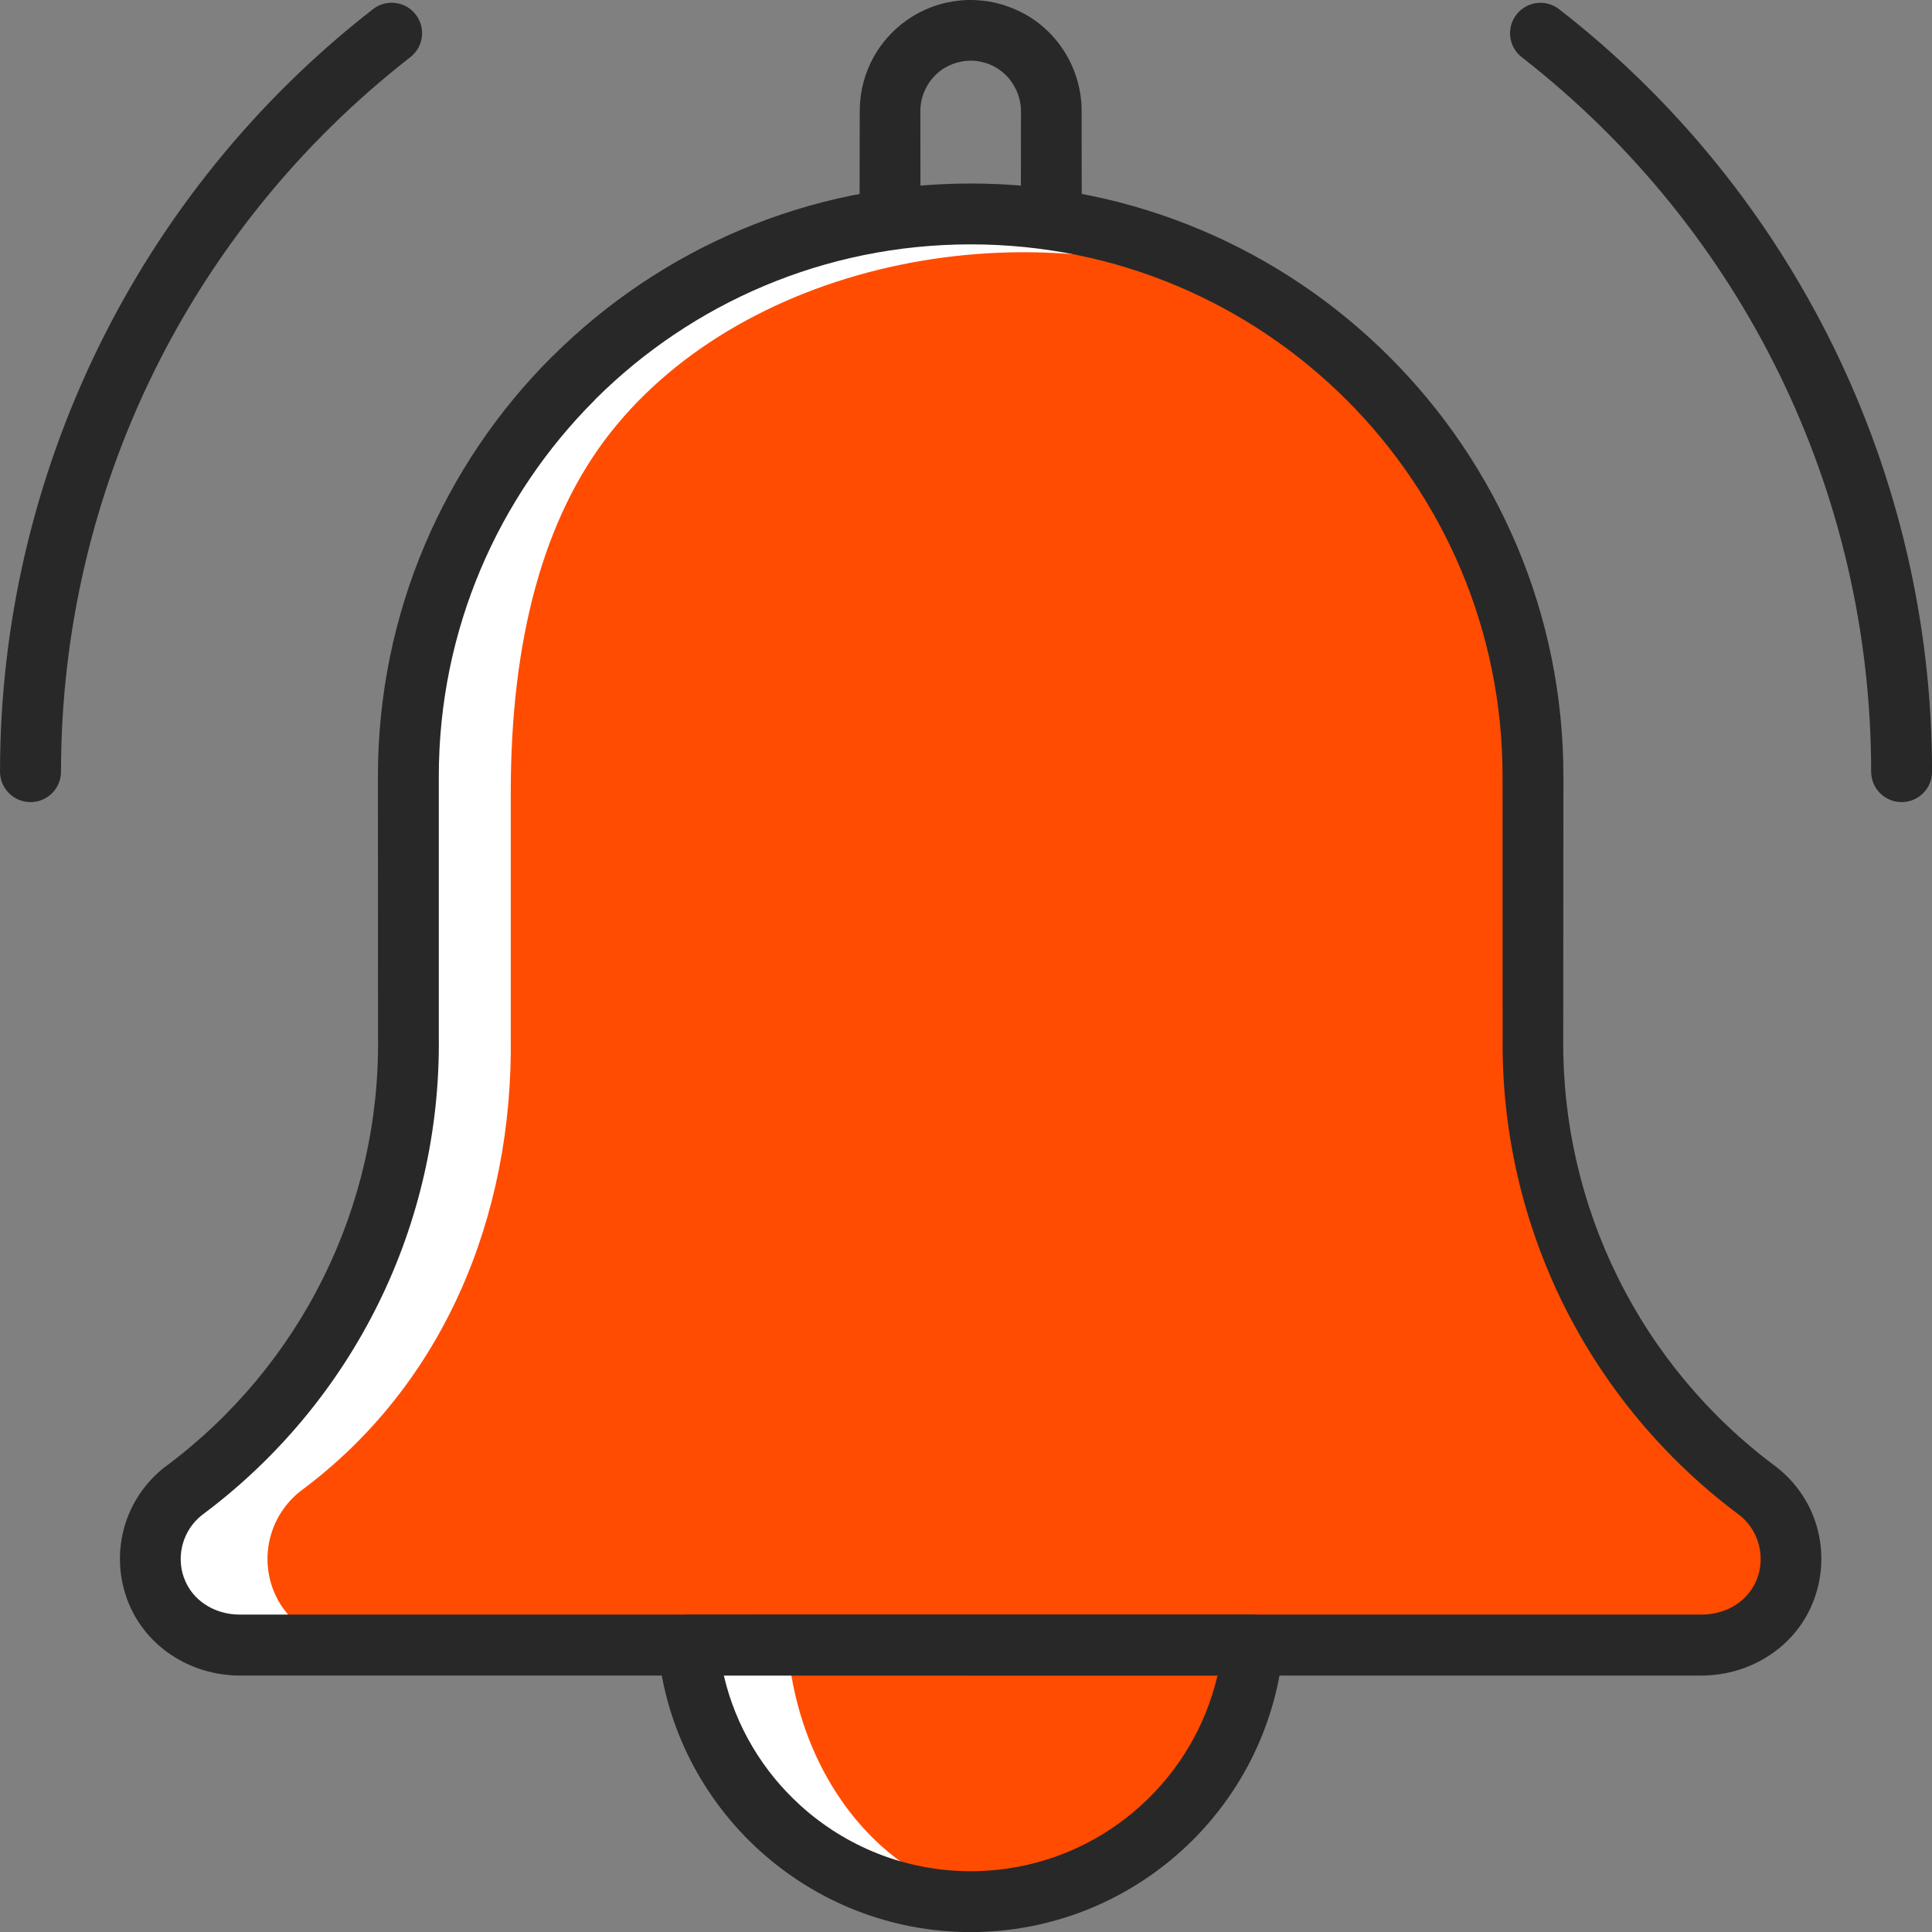 <?xml version="1.0" encoding="utf-8"?>
<!-- Generator: Adobe Illustrator 16.0.0, SVG Export Plug-In . SVG Version: 6.00 Build 0)  -->
<!DOCTYPE svg PUBLIC "-//W3C//DTD SVG 1.1//EN" "http://www.w3.org/Graphics/SVG/1.1/DTD/svg11.dtd">
<svg version="1.1" id="Layer_1" xmlns="http://www.w3.org/2000/svg" xmlns:xlink="http://www.w3.org/1999/xlink" x="0px" y="0px"
	 width="64px" height="64px" viewBox="0 0 64 64" enable-background="new 0 0 64 64" xml:space="preserve">
<rect x="0" y="0" width="64" height="64" fill="#808080" stroke="none"/>
<rect fill="none" width="64" height="64"/>
<g>
	<g>
		<defs>
			<rect id="SVGID_1_" x="0.003" width="63.999" height="64.001"/>
		</defs>
		<clipPath id="SVGID_2_">
			<use xlink:href="#SVGID_1_"  overflow="visible"/>
		</clipPath>
		<path clip-path="url(#SVGID_2_)" fill-rule="evenodd" clip-rule="evenodd" fill="#FFFFFF" d="M32.154,54.496H7.95
			c-1.239,0-2.368-0.706-2.795-1.872c-0.427-1.164-0.053-2.472,0.924-3.235c4.724-3.499,7.536-9.09,7.45-15.062v-8.612
			c0-10.289,8.339-18.628,18.626-18.628c10.286,0,18.628,8.339,18.628,18.628v8.612c-0.086,5.972,2.725,11.563,7.448,15.062
			c0.979,0.764,1.353,2.071,0.926,3.235c-0.428,1.166-1.557,1.872-2.798,1.872H32.154z"/>
		<path clip-path="url(#SVGID_2_)" fill-rule="evenodd" clip-rule="evenodd" fill="#FFFFFF" d="M22.795,54.498h18.717
			c-0.464,4.815-4.515,8.496-9.358,8.496C27.312,62.994,23.264,59.313,22.795,54.498"/>
		<path clip-path="url(#SVGID_2_)" fill-rule="evenodd" clip-rule="evenodd" fill="#FF4C00" d="M32.154,54.496h-20.32
			c-1.239,0-2.371-0.706-2.798-1.872c-0.427-1.162-0.053-2.472,0.926-3.235c4.724-3.499,7.043-9.09,6.958-15.062v-8.083
			c0-5.005,1.058-9.08,3.322-11.937c4.476-5.652,13.91-7.622,21.271-4.411c5.646,2.464,9.27,8.409,9.27,15.819v8.612
			c-0.086,5.972,2.725,11.563,7.448,15.062c0.979,0.764,1.353,2.071,0.926,3.235c-0.428,1.166-1.557,1.872-2.798,1.872H32.154z"/>
		<path clip-path="url(#SVGID_2_)" fill-rule="evenodd" clip-rule="evenodd" fill="#FF4C00" d="M26.091,54.498h15.421
			c-0.382,4.815-3.719,8.496-7.71,8.496C29.813,62.994,26.476,59.313,26.091,54.498"/>
		<path clip-path="url(#SVGID_2_)" fill="#282828" d="M7.95,53.486h48.409c0.432,0,0.839-0.122,1.166-0.34
			c0.308-0.205,0.554-0.5,0.688-0.868c0.137-0.375,0.145-0.777,0.039-1.146c-0.104-0.364-0.317-0.696-0.625-0.938
			c-2.496-1.855-4.49-4.265-5.841-6.992c-1.326-2.686-2.038-5.689-2.01-8.792l-0.002-8.695c0-4.865-1.974-9.271-5.16-12.46
			c-3.188-3.186-7.593-5.16-12.459-5.16c-4.846,0-9.232,1.953-12.415,5.113l-0.042,0.047c-3.186,3.188-5.162,7.595-5.162,12.46
			v8.612c0.039,3.131-0.671,6.165-2.012,8.875c-1.349,2.728-3.343,5.137-5.841,6.992c-0.305,0.242-0.521,0.574-0.625,0.938
			c-0.102,0.355-0.098,0.748,0.027,1.11l0.014,0.035c0.134,0.368,0.38,0.663,0.688,0.868C7.112,53.364,7.517,53.486,7.95,53.486
			 M32.154,55.505H7.95c-0.826,0-1.624-0.244-2.285-0.688c-0.651-0.436-1.17-1.066-1.457-1.846L4.19,52.917
			c-0.269-0.771-0.283-1.587-0.069-2.338c0.218-0.763,0.675-1.463,1.338-1.981l0.022-0.015c2.236-1.66,4.024-3.82,5.237-6.272
			c1.205-2.438,1.843-5.164,1.805-7.974l-0.004-8.622c0-5.42,2.199-10.332,5.751-13.884l0.057-0.053
			c3.55-3.521,8.437-5.699,13.826-5.699c5.42,0,10.331,2.197,13.884,5.752c3.552,3.552,5.753,8.463,5.753,13.884l-0.006,8.718
			c-0.022,2.777,0.614,5.469,1.807,7.878c1.211,2.452,3.001,4.612,5.237,6.272l0.042,0.033c0.651,0.515,1.103,1.206,1.318,1.963
			c0.218,0.767,0.197,1.604-0.089,2.389c-0.285,0.783-0.806,1.414-1.459,1.85c-0.661,0.443-1.461,0.688-2.283,0.688H32.154z"/>
		<path clip-path="url(#SVGID_2_)" fill="#282828" d="M40.331,55.505H23.978c0.395,1.692,1.298,3.18,2.535,4.301
			c1.493,1.357,3.479,2.18,5.642,2.18c2.165,0,4.15-0.822,5.644-2.18C39.033,58.687,39.937,57.197,40.331,55.505 M22.795,53.488
			l18.717-0.002c0.558,0,1.01,0.452,1.01,1.012l-0.017,0.187c-0.278,2.631-1.52,4.948-3.353,6.612
			c-1.857,1.685-4.319,2.706-6.999,2.706c-2.675,0-5.141-1.02-6.997-2.706c-1.854-1.685-3.107-4.036-3.363-6.706
			c-0.051-0.553,0.354-1.043,0.906-1.096L22.795,53.488z"/>
		<path clip-path="url(#SVGID_2_)" fill="#282828" d="M30.492,7.086c0,0.557-0.452,1.009-1.009,1.009
			c-0.555,0-1.009-0.452-1.009-1.009l0.006-3.457c0.008-0.625,0.173-1.227,0.468-1.754c0.313-0.555,0.777-1.035,1.349-1.373
			c0.309-0.179,0.637-0.312,0.97-0.395l0.071-0.017c0.317-0.069,0.645-0.102,0.966-0.087c0.301,0.012,0.598,0.061,0.881,0.145
			l0.058,0.018C33.51,0.25,33.768,0.362,34.008,0.5c0.573,0.332,1.035,0.813,1.351,1.377c0.31,0.549,0.479,1.19,0.471,1.847
			l0.004,3.361c0,0.557-0.452,1.009-1.01,1.009c-0.555,0-1.007-0.452-1.007-1.009l0.004-3.375c0.004-0.299-0.075-0.594-0.22-0.851
			c-0.14-0.25-0.348-0.47-0.606-0.621c-0.108-0.063-0.224-0.116-0.338-0.15l-0.037-0.01c-0.134-0.039-0.269-0.063-0.393-0.067
			c-0.143-0.006-0.293,0.008-0.436,0.041l-0.037,0.008c-0.156,0.039-0.307,0.1-0.445,0.179c-0.254,0.149-0.462,0.366-0.604,0.621
			c-0.134,0.236-0.209,0.502-0.217,0.777L30.492,7.086z"/>
		<path clip-path="url(#SVGID_2_)" fill="#282828" d="M12.356,0.303c0.439-0.342,1.074-0.263,1.414,0.177
			c0.342,0.439,0.263,1.072-0.177,1.414c-3.654,2.844-6.551,6.45-8.529,10.494c-1.978,4.043-3.043,8.541-3.043,13.174
			c0,0.558-0.454,1.009-1.009,1.009c-0.558,0-1.011-0.452-1.011-1.009c0-4.932,1.144-9.729,3.259-14.059
			C5.374,7.18,8.465,3.329,12.356,0.303"/>
		<path clip-path="url(#SVGID_2_)" fill="#282828" d="M50.412,1.896c-0.439-0.34-0.519-0.975-0.177-1.414
			c0.339-0.439,0.974-0.519,1.413-0.177c3.893,3.025,6.98,6.875,9.097,11.2c2.116,4.325,3.257,9.127,3.257,14.057
			c0,0.558-0.451,1.009-1.009,1.009c-0.556,0-1.009-0.452-1.009-1.009c0-4.63-1.066-9.131-3.044-13.174
			C56.961,8.344,54.063,4.738,50.412,1.896"/>
	</g>
</g>
</svg>
